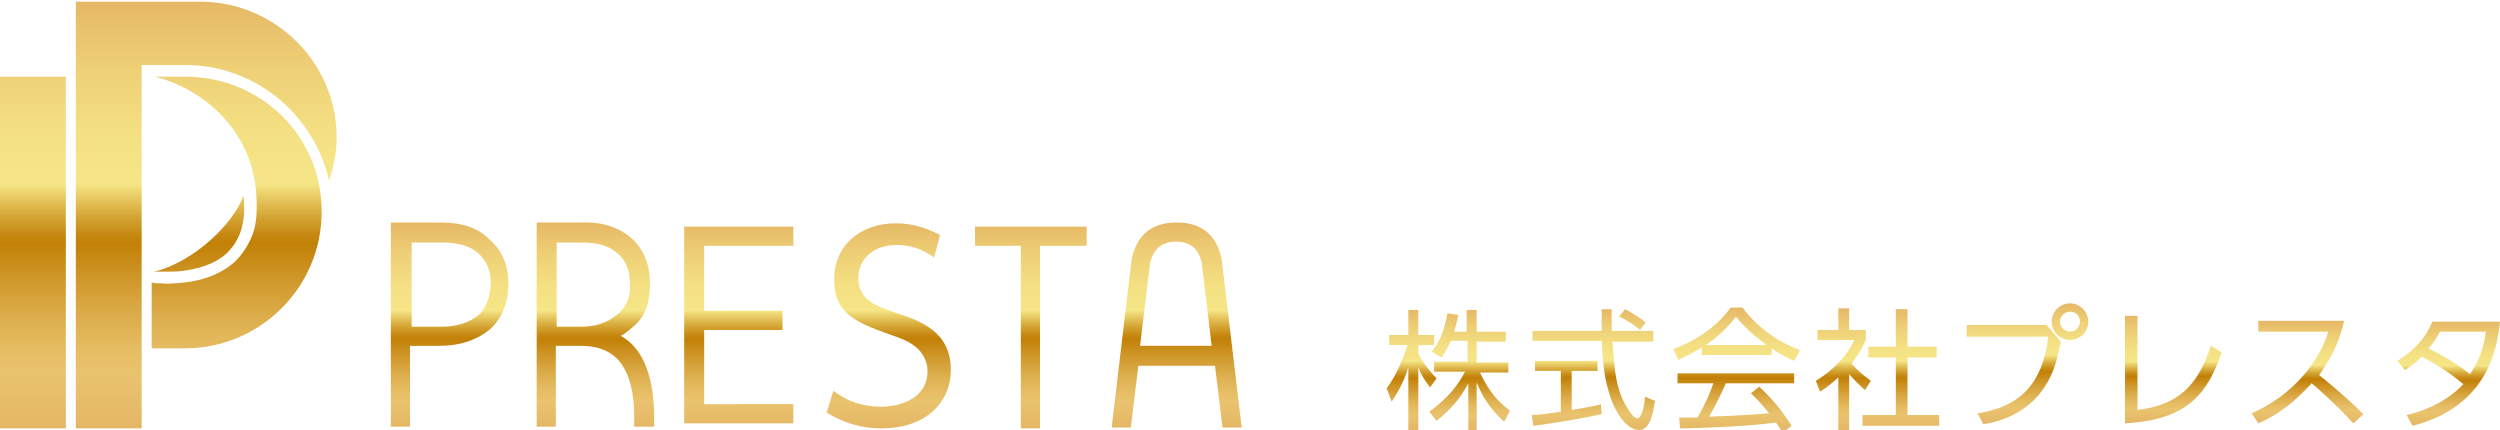 <?xml version="1.0" encoding="utf-8"?>
<!-- Generator: Adobe Illustrator 25.4.1, SVG Export Plug-In . SVG Version: 6.00 Build 0)  -->
<svg version="1.1" id="レイヤー_1" xmlns="http://www.w3.org/2000/svg" xmlns:xlink="http://www.w3.org/1999/xlink" x="0px"
	 y="0px" viewBox="0 0 300 51.6" style="enable-background:new 0 0 300 51.6;" xml:space="preserve">
<style type="text/css">
	.st0{fill:url(#SVGID_1_);}
	.st1{fill:url(#SVGID_00000183950914587214890470000015131395718364240543_);}
	.st2{fill:url(#SVGID_00000163060613456828172990000003286841988777510028_);}
	.st3{fill:url(#SVGID_00000052784139185082177520000001409746649473992629_);}
	.st4{fill:url(#SVGID_00000063624175694236204370000008571789872377021880_);}
	.st5{fill:url(#SVGID_00000016046654754062488970000005024404294624289700_);}
	.st6{fill:url(#SVGID_00000083798159245175986380000006295745370051429050_);}
	.st7{fill:url(#SVGID_00000035524094886071244520000007200367289609970076_);}
	.st8{fill:url(#SVGID_00000062169373211843339150000004684752759325111968_);}
	.st9{fill:url(#SVGID_00000175309102729840266470000007371975136899972748_);}
</style>
<g>
	<g>
		<g>
			<g>
				<linearGradient id="SVGID_1_" gradientUnits="userSpaceOnUse" x1="97.978" y1="51.4" x2="97.978" y2="26.736">
					<stop  offset="0" style="stop-color:#E4B764"/>
					<stop  offset="0.13" style="stop-color:#EAC36E"/>
					<stop  offset="0.181" style="stop-color:#E6BD64"/>
					<stop  offset="0.266" style="stop-color:#DCAC4A"/>
					<stop  offset="0.374" style="stop-color:#CC9120"/>
					<stop  offset="0.434" style="stop-color:#C28006"/>
					<stop  offset="0.456" style="stop-color:#C78A13"/>
					<stop  offset="0.496" style="stop-color:#D5A535"/>
					<stop  offset="0.549" style="stop-color:#EBD06B"/>
					<stop  offset="0.574" style="stop-color:#F6E687"/>
					<stop  offset="0.692" style="stop-color:#F4E083"/>
					<stop  offset="0.848" style="stop-color:#EECF76"/>
					<stop  offset="1" style="stop-color:#E6B865"/>
				</linearGradient>
				<path class="st0" d="M52.9,26.7h-6v24.5h2.3v-9.7h3.6c2.4,0,4.4-0.7,5.9-1.9c1.5-1.3,2.3-3.2,2.3-5.6c0-2.1-0.7-3.9-2.2-5.2
					C57.5,27.4,55.5,26.7,52.9,26.7z M57.3,37.9c-1,0.8-2.5,1.3-4.3,1.3h-3.6V29.1h3.6c1.9,0,3.4,0.4,4.4,1.3c1,0.9,1.5,2.1,1.5,3.6
					C58.8,35.8,58.3,37.1,57.3,37.9z M74.5,40.3c0.4-0.2,0.9-0.6,1.6-1.2c1.3-1.1,1.9-2.8,1.9-5c0-2.3-0.7-4.1-2.2-5.5
					c-1.5-1.3-3.5-2-6-1.9h-5.4v24.5h2.3v-9.7h3c1.8,0,3.3,0.5,4.3,1.5c1.5,1.5,2.2,4.1,2.1,7.8l0,0.4h2.4l0-0.4
					C78.6,45.3,77.2,41.8,74.5,40.3z M74,37.8c-1.1,0.9-2.5,1.4-4.2,1.4h-3V29.1h3c1.9,0,3.3,0.4,4.3,1.3c1,0.8,1.5,2.1,1.5,3.8
					C75.7,35.7,75.1,36.9,74,37.8z M82.1,50.8h13.1v-2.3H84.5v-8.9h9.4v-2.3h-9.4v-7.8h10.7v-2.3H82.1V50.8z M116.9,29.5h5.6v21.9
					h2.3V29.5h5.6v-2.3h-13.4V29.5z M146.6,31.1c-0.6-2.9-2.4-4.4-5.4-4.4s-4.8,1.5-5.4,4.4l-2.4,20.2h2.3l0.9-7.4h9.2l0.9,7.4h2.3
					L146.6,31.1z M136.8,41.6l1.2-10c0.4-1.7,1.4-2.6,3.1-2.6c1.7,0,2.7,0.8,3.1,2.5l1.2,10H136.8z M107.4,37.5
					c-2.4-0.8-4.4-1.6-4.4-4.1c0-2.5,2-4,4.6-4c1.7,0,3.1,0.5,4.5,1.5l0.7-2.7c-1.7-0.9-3.4-1.4-5.3-1.4c-4.2,0-7.4,2.6-7.4,6.7
					c0,4.4,2.9,5.3,7.7,7c1.7,0.6,3.5,1.8,3.5,4.1c0,2.9-2.8,4.2-5.6,4.2c-2.1,0-4-0.6-5.7-1.9l-0.8,2.6c2.1,1.3,4.2,1.9,6.6,1.9
					c5.4,0,8.3-3.2,8.3-7C114.1,39.8,110.5,38.5,107.4,37.5z"/>
			</g>
		</g>
		<g>
			<g>
				
					<linearGradient id="SVGID_00000142886208030961098130000000654136034225194672_" gradientUnits="userSpaceOnUse" x1="20.183" y1="51.4" x2="20.183" y2="0.211">
					<stop  offset="0" style="stop-color:#E4B764"/>
					<stop  offset="0.13" style="stop-color:#EAC36E"/>
					<stop  offset="0.181" style="stop-color:#E6BD64"/>
					<stop  offset="0.266" style="stop-color:#DCAC4A"/>
					<stop  offset="0.374" style="stop-color:#CC9120"/>
					<stop  offset="0.434" style="stop-color:#C28006"/>
					<stop  offset="0.456" style="stop-color:#C78A13"/>
					<stop  offset="0.496" style="stop-color:#D5A535"/>
					<stop  offset="0.549" style="stop-color:#EBD06B"/>
					<stop  offset="0.574" style="stop-color:#F6E687"/>
					<stop  offset="0.692" style="stop-color:#F4E083"/>
					<stop  offset="0.848" style="stop-color:#EECF76"/>
					<stop  offset="1" style="stop-color:#E6B865"/>
				</linearGradient>
				<path style="fill:url(#SVGID_00000142886208030961098130000000654136034225194672_);" d="M22.2,9.2C22.2,9.2,22.2,9.2,22.2,9.2
					L22.2,9.2h-3.6C23.8,10.5,31,15.4,30.8,25c0,1.3-0.2,2.5-0.6,3.4c-0.5,1.2-1.2,2.2-2,3c-1.8,1.6-4.1,2.3-6.1,2.5
					c-1,0.1-2,0.2-2.7,0.1c-0.5,0-0.9,0-1.2-0.1v7.9h4v0c0,0,0,0,0,0c9,0,16.4-7.3,16.4-16.4S31.3,9.2,22.2,9.2z M0,51.4h7.9V9.2H0
					V51.4z M19.9,32.6c0.7,0,1.4,0,2.1-0.1c1.5-0.2,3.7-0.7,5.2-2.1c0.7-0.7,1.2-1.4,1.6-2.4c0.3-0.8,0.5-1.8,0.5-2.9
					c0-0.6,0-1.1-0.1-1.6c-1.1,3.2-5.8,7.9-10.7,9.1c0.2,0,0.5,0,0.9,0C19.7,32.6,19.8,32.6,19.9,32.6z M24,0.2
					C24,0.2,24,0.2,24,0.2L24,0.2H9.1v51.2H17V7.8h5.2c8.5,0,15.5,6,17.3,13.9c0.5-1.6,0.9-3.4,0.9-5.2C40.4,7.5,33,0.2,24,0.2z"/>
			</g>
		</g>
	</g>
	<g>
		
			<linearGradient id="SVGID_00000036212218198580087540000011910526002599422593_" gradientUnits="userSpaceOnUse" x1="173.948" y1="51.711" x2="173.948" y2="37.126">
			<stop  offset="0" style="stop-color:#E4B764"/>
			<stop  offset="0.13" style="stop-color:#EAC36E"/>
			<stop  offset="0.181" style="stop-color:#E6BD64"/>
			<stop  offset="0.266" style="stop-color:#DCAC4A"/>
			<stop  offset="0.374" style="stop-color:#CC9120"/>
			<stop  offset="0.434" style="stop-color:#C28006"/>
			<stop  offset="0.456" style="stop-color:#C78A13"/>
			<stop  offset="0.496" style="stop-color:#D5A535"/>
			<stop  offset="0.549" style="stop-color:#EBD06B"/>
			<stop  offset="0.574" style="stop-color:#F6E687"/>
			<stop  offset="0.692" style="stop-color:#F4E083"/>
			<stop  offset="0.848" style="stop-color:#EECF76"/>
			<stop  offset="1" style="stop-color:#E6B865"/>
		</linearGradient>
		<path style="fill:url(#SVGID_00000036212218198580087540000011910526002599422593_);" d="M171.6,46.5c-0.7-1-1-1.4-1.4-2.4v7.7
			H169v-7.8c-0.1,0.5-0.7,2.3-2,4.2l-0.6-1.6c1.3-1.7,2.1-4,2.5-5.2h-2.2v-1.2h2.3v-3h1.2v3h1.9v1.2h-1.9v1c0.3,0.8,1.3,2.1,2.2,3
			L171.6,46.5z M177.4,51.7h-1.2V46c-1,1.9-2.1,3.1-3.8,4.5l-0.9-1.1c2.3-1.6,3.6-3.4,4.3-4.8h-3.7v-1.2h4v-2.5h-2
			c-0.5,1.1-0.8,1.5-1.1,2l-1.2-0.7c0.8-1,1.4-2,1.9-4.6l1.3,0.2c-0.1,0.5-0.2,1-0.5,2h1.5v-2.6h1.2v2.6h3.5v1.2h-3.5v2.5h3.8v1.2
			h-3.4c1.1,2.4,2.3,3.6,3.6,4.6l-0.7,1.3c-1.8-1.6-2.7-3.2-3.3-4.7V51.7z"/>
		
			<linearGradient id="SVGID_00000111164855485536045980000014438442741261480600_" gradientUnits="userSpaceOnUse" x1="191.199" y1="51.663" x2="191.199" y2="37.047">
			<stop  offset="0" style="stop-color:#E4B764"/>
			<stop  offset="0.13" style="stop-color:#EAC36E"/>
			<stop  offset="0.181" style="stop-color:#E6BD64"/>
			<stop  offset="0.266" style="stop-color:#DCAC4A"/>
			<stop  offset="0.374" style="stop-color:#CC9120"/>
			<stop  offset="0.434" style="stop-color:#C28006"/>
			<stop  offset="0.456" style="stop-color:#C78A13"/>
			<stop  offset="0.496" style="stop-color:#D5A535"/>
			<stop  offset="0.549" style="stop-color:#EBD06B"/>
			<stop  offset="0.574" style="stop-color:#F6E687"/>
			<stop  offset="0.692" style="stop-color:#F4E083"/>
			<stop  offset="0.848" style="stop-color:#EECF76"/>
			<stop  offset="1" style="stop-color:#E6B865"/>
		</linearGradient>
		<path style="fill:url(#SVGID_00000111164855485536045980000014438442741261480600_);" d="M192.2,49.7c-2.3,0.5-5.2,1-8.2,1.4
			l-0.2-1.3c0.7,0,1.5-0.1,3.5-0.4v-4.9h-3.1v-1.2h7.5v1.2h-3.1v4.7c2.3-0.4,2.9-0.5,3.5-0.7L192.2,49.7z M193.4,37.1
			c0,0.5,0,1.2,0,2.6h5V41h-4.9c0.2,2.9,0.3,5.9,2,8.3c0.2,0.3,0.6,0.9,1,0.9c0.4,0,0.8-1.1,0.9-2.6l1.2,0.5
			c-0.2,1.2-0.5,3.5-1.9,3.5c-1.7,0-3-2.6-3.4-3.8c-0.8-2.4-0.9-3.7-1.1-6.9h-8.3v-1.2h8.3c0-0.7,0-1.7,0-2.6H193.4z M196.8,39.6
			c-0.6-0.5-1.2-1-2.5-1.6l0.7-0.9c1.1,0.6,1.6,0.9,2.5,1.6L196.8,39.6z"/>
		
			<linearGradient id="SVGID_00000034058938341588077140000006929392441805541284_" gradientUnits="userSpaceOnUse" x1="208.277" y1="51.789" x2="208.277" y2="36.937">
			<stop  offset="0" style="stop-color:#E4B764"/>
			<stop  offset="0.13" style="stop-color:#EAC36E"/>
			<stop  offset="0.181" style="stop-color:#E6BD64"/>
			<stop  offset="0.266" style="stop-color:#DCAC4A"/>
			<stop  offset="0.374" style="stop-color:#CC9120"/>
			<stop  offset="0.434" style="stop-color:#C28006"/>
			<stop  offset="0.456" style="stop-color:#C78A13"/>
			<stop  offset="0.496" style="stop-color:#D5A535"/>
			<stop  offset="0.549" style="stop-color:#EBD06B"/>
			<stop  offset="0.574" style="stop-color:#F6E687"/>
			<stop  offset="0.692" style="stop-color:#F4E083"/>
			<stop  offset="0.848" style="stop-color:#EECF76"/>
			<stop  offset="1" style="stop-color:#E6B865"/>
		</linearGradient>
		<path style="fill:url(#SVGID_00000034058938341588077140000006929392441805541284_);" d="M212.5,42.6h-8.3v-0.9
			c-1.4,0.9-2.3,1.2-2.8,1.5l-0.6-1.3c4.7-1.8,6.4-4.4,6.9-5h1.4c1.6,2.2,4.1,4.1,6.9,5.1l-0.7,1.3c-0.7-0.3-1.6-0.7-2.7-1.5V42.6z
			 M211.1,46.4c1.7,1.6,2.6,2.7,3.9,4.7l-1.1,0.8c-0.3-0.4-0.4-0.7-0.8-1.2c-2.6,0.4-9,0.7-11.5,0.7l-0.1-1.3h2.2
			c1-1.7,1.6-3.2,1.9-4.1h-4.3v-1.2h14v1.2h-8.2c-0.4,0.9-1,2.2-2,4c0.4,0,2.2-0.1,2.5-0.1c1.9-0.1,3.5-0.2,4.7-0.3
			c-0.2-0.2-0.9-1.2-2.2-2.4L211.1,46.4z M212,41.4c-2.2-1.6-3.1-2.7-3.7-3.4c-1,1.4-2.3,2.5-3.6,3.4H212z"/>
		
			<linearGradient id="SVGID_00000128464089612104608570000008066468636495550893_" gradientUnits="userSpaceOnUse" x1="225.339" y1="51.711" x2="225.339" y2="37.11">
			<stop  offset="0" style="stop-color:#E4B764"/>
			<stop  offset="0.13" style="stop-color:#EAC36E"/>
			<stop  offset="0.181" style="stop-color:#E6BD64"/>
			<stop  offset="0.266" style="stop-color:#DCAC4A"/>
			<stop  offset="0.374" style="stop-color:#CC9120"/>
			<stop  offset="0.434" style="stop-color:#C28006"/>
			<stop  offset="0.456" style="stop-color:#C78A13"/>
			<stop  offset="0.496" style="stop-color:#D5A535"/>
			<stop  offset="0.549" style="stop-color:#EBD06B"/>
			<stop  offset="0.574" style="stop-color:#F6E687"/>
			<stop  offset="0.692" style="stop-color:#F4E083"/>
			<stop  offset="0.848" style="stop-color:#EECF76"/>
			<stop  offset="1" style="stop-color:#E6B865"/>
		</linearGradient>
		<path style="fill:url(#SVGID_00000128464089612104608570000008066468636495550893_);" d="M221.9,51.7h-1.3v-6.4
			c-1,0.9-1.7,1.4-2.2,1.7l-0.5-1.3c2.6-1.6,4.1-3.6,4.6-4.9h-4.4v-1.2h2.5v-2.6h1.3v2.6h2v1.2c-0.2,0.4-0.6,1.4-1.7,2.8
			c0.8,1,1.4,1.4,2.3,2.1l-0.7,1.1c-0.8-0.7-1-0.9-1.9-1.9V51.7z M228.9,37.1v4.5h3.5v1.3h-3.5v6.9h3.8v1.3h-9.2v-1.3h4v-6.9h-3.3
			v-1.3h3.3v-4.5H228.9z"/>
		
			<linearGradient id="SVGID_00000137090905360266823220000008909828052792822660_" gradientUnits="userSpaceOnUse" x1="243.352" y1="50.893" x2="243.352" y2="36.419">
			<stop  offset="0" style="stop-color:#E4B764"/>
			<stop  offset="0.13" style="stop-color:#EAC36E"/>
			<stop  offset="0.181" style="stop-color:#E6BD64"/>
			<stop  offset="0.266" style="stop-color:#DCAC4A"/>
			<stop  offset="0.374" style="stop-color:#CC9120"/>
			<stop  offset="0.434" style="stop-color:#C28006"/>
			<stop  offset="0.456" style="stop-color:#C78A13"/>
			<stop  offset="0.496" style="stop-color:#D5A535"/>
			<stop  offset="0.549" style="stop-color:#EBD06B"/>
			<stop  offset="0.574" style="stop-color:#F6E687"/>
			<stop  offset="0.692" style="stop-color:#F4E083"/>
			<stop  offset="0.848" style="stop-color:#EECF76"/>
			<stop  offset="1" style="stop-color:#E6B865"/>
		</linearGradient>
		<path style="fill:url(#SVGID_00000137090905360266823220000008909828052792822660_);" d="M245.6,39l1.7,2c-0.5,2.5-1,4.3-2.5,6.2
			c-0.7,0.9-2.8,3.1-6.8,3.7l-0.7-1.3c5.1-0.8,7.8-3.5,8.5-9.2h-9.8V39H245.6z M250.6,38.6c0,1.2-1,2.2-2.2,2.2
			c-1.2,0-2.2-1-2.2-2.2c0-1.2,1-2.2,2.2-2.2C249.6,36.4,250.6,37.4,250.6,38.6z M247.2,38.6c0,0.7,0.6,1.2,1.2,1.2
			c0.7,0,1.2-0.6,1.2-1.2c0-0.7-0.5-1.2-1.2-1.2C247.8,37.4,247.2,37.9,247.2,38.6z"/>
		
			<linearGradient id="SVGID_00000088090639442145199980000001779998881771498907_" gradientUnits="userSpaceOnUse" x1="260.697" y1="50.752" x2="260.697" y2="37.943">
			<stop  offset="0" style="stop-color:#E4B764"/>
			<stop  offset="0.13" style="stop-color:#EAC36E"/>
			<stop  offset="0.181" style="stop-color:#E6BD64"/>
			<stop  offset="0.266" style="stop-color:#DCAC4A"/>
			<stop  offset="0.374" style="stop-color:#CC9120"/>
			<stop  offset="0.434" style="stop-color:#C28006"/>
			<stop  offset="0.456" style="stop-color:#C78A13"/>
			<stop  offset="0.496" style="stop-color:#D5A535"/>
			<stop  offset="0.549" style="stop-color:#EBD06B"/>
			<stop  offset="0.574" style="stop-color:#F6E687"/>
			<stop  offset="0.692" style="stop-color:#F4E083"/>
			<stop  offset="0.848" style="stop-color:#EECF76"/>
			<stop  offset="1" style="stop-color:#E6B865"/>
		</linearGradient>
		<path style="fill:url(#SVGID_00000088090639442145199980000001779998881771498907_);" d="M256.4,49.2c5.3-0.6,7.4-3.2,8.9-7.7
			l1.3,0.8c-1.6,4.5-3.7,8.1-11.6,8.5V37.9h1.5V49.2z"/>
		
			<linearGradient id="SVGID_00000023244764872192579330000010360808104975844028_" gradientUnits="userSpaceOnUse" x1="276.926" y1="50.909" x2="276.926" y2="38.54">
			<stop  offset="0" style="stop-color:#E4B764"/>
			<stop  offset="0.13" style="stop-color:#EAC36E"/>
			<stop  offset="0.181" style="stop-color:#E6BD64"/>
			<stop  offset="0.266" style="stop-color:#DCAC4A"/>
			<stop  offset="0.374" style="stop-color:#CC9120"/>
			<stop  offset="0.434" style="stop-color:#C28006"/>
			<stop  offset="0.456" style="stop-color:#C78A13"/>
			<stop  offset="0.496" style="stop-color:#D5A535"/>
			<stop  offset="0.549" style="stop-color:#EBD06B"/>
			<stop  offset="0.574" style="stop-color:#F6E687"/>
			<stop  offset="0.692" style="stop-color:#F4E083"/>
			<stop  offset="0.848" style="stop-color:#EECF76"/>
			<stop  offset="1" style="stop-color:#E6B865"/>
		</linearGradient>
		<path style="fill:url(#SVGID_00000023244764872192579330000010360808104975844028_);" d="M281.3,38.5c-0.7,3.1-2,5.1-3,6.5
			c2.7,2.2,4.2,3.6,5.3,4.7l-1.2,1.1c-2.2-2.4-4.5-4.4-5-4.8c-0.8,0.8-2.9,3.3-6.4,4.8l-0.8-1.2c1.3-0.6,3.6-1.7,5.9-4.2
			c2-2.2,2.8-4.1,3.3-5.6H271v-1.3H281.3z"/>
		
			<linearGradient id="SVGID_00000038410480460466945660000006142850301704480663_" gradientUnits="userSpaceOnUse" x1="293.839" y1="51.066" x2="293.839" y2="38.54">
			<stop  offset="0" style="stop-color:#E4B764"/>
			<stop  offset="0.13" style="stop-color:#EAC36E"/>
			<stop  offset="0.181" style="stop-color:#E6BD64"/>
			<stop  offset="0.266" style="stop-color:#DCAC4A"/>
			<stop  offset="0.374" style="stop-color:#CC9120"/>
			<stop  offset="0.434" style="stop-color:#C28006"/>
			<stop  offset="0.456" style="stop-color:#C78A13"/>
			<stop  offset="0.496" style="stop-color:#D5A535"/>
			<stop  offset="0.549" style="stop-color:#EBD06B"/>
			<stop  offset="0.574" style="stop-color:#F6E687"/>
			<stop  offset="0.692" style="stop-color:#F4E083"/>
			<stop  offset="0.848" style="stop-color:#EECF76"/>
			<stop  offset="1" style="stop-color:#E6B865"/>
		</linearGradient>
		<path style="fill:url(#SVGID_00000038410480460466945660000006142850301704480663_);" d="M287.7,43.3c1.9-1.2,3.3-2.6,4.2-4.7h8.1
			c-0.3,2.6-1.1,10.1-10.5,12.5l-0.7-1.3c2.6-0.6,5-1.8,6.8-3.7c-1.3-1.1-2.7-2.1-5-3.3c-0.5,0.5-0.9,0.9-2,1.6L287.7,43.3z
			 M292.8,39.8c-0.6,1.1-0.9,1.5-1.4,2c1.6,0.8,3.4,1.8,5,3.1c0.8-1.2,1.6-2.7,1.9-5.1H292.8z"/>
	</g>
</g>
</svg>
